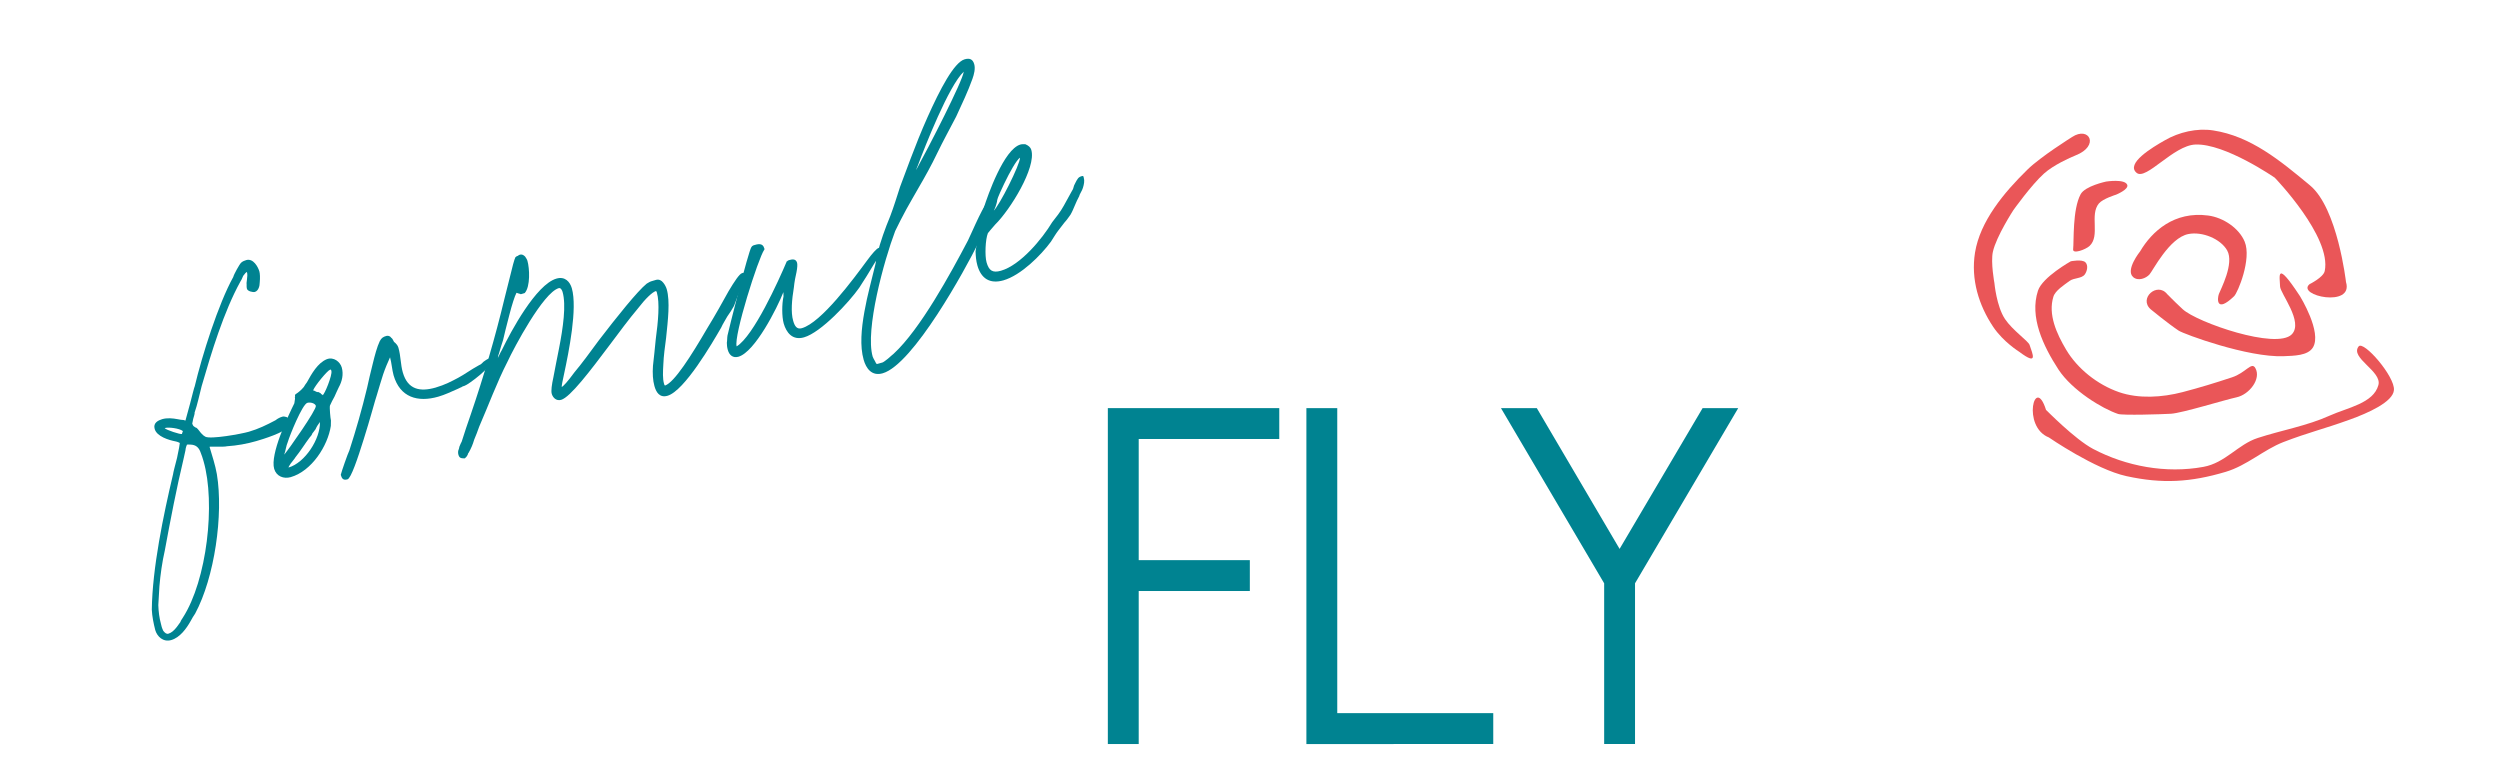 <svg xmlns="http://www.w3.org/2000/svg" xmlns:xlink="http://www.w3.org/1999/xlink" id="Calque_1" x="0px" y="0px" viewBox="0 0 2267.7 700.2" style="enable-background:new 0 0 2267.7 700.2;" xml:space="preserve"><style type="text/css">	.st0{fill:#008391;}	.st1{enable-background:new    ;}	.st2{fill:#EA5658;}</style><g>	<path class="st0" d="M1160.4,370.2v28h-127.5v109.9h100.8v28h-100.8v138.8h-28V370.2H1160.4z"></path>	<path class="st0" d="M1213,370.2v276.7h141.5v28H1185V370.2H1213z"></path>	<path class="st0" d="M1576.7,370.2l-93.6,158.9v145.8h-28V529.1l-93.6-158.9h32.5l75.1,127.7l75.3-127.7L1576.7,370.2L1576.7,370.2  z"></path></g><g class="st1">	<path class="st0" d="M137.7,553c0.5-37.6,10.4-85.3,19.3-122.9c0.1-1.5,2-8.5,3.6-14.8c1.5-6.8,2.6-13.1,2.5-13.5  c-0.6-0.3-1.8-1-3.8-1.4c-6.3-1.2-17.1-4.5-19-11.3c-1.6-5.5,3.2-7.8,6.8-8.9c4.6-1.3,9.6-0.8,13.8,0c2.1,0.4,4.2,0.8,5.7,0.8  c0.6,0.3,1,0.2,1.6,0.5c0.5-1.6,2.1-8,4.1-15c2.1-8,3.9-15.4,4.3-16c6.7-28.1,21.4-74.7,35-99.3c0.4-2.1,5.6-11.5,7.1-12.9  c1.6-1.4,2.9-1.8,4.7-2.4c6.4-1.8,10.7,6.3,11.9,10.4c0.5,1.8,0.7,5.7,0.3,9.8c0,3.5-1.2,7.7-4.4,8.7c-1.8,0.5-6.6-0.6-7.2-2.8  c-0.4-1.4-0.3-2.9-0.3-4.4c-0.3-0.9,0.3-2.5,0.3-4c0.3-2.5,0.6-4.6,0-6.9c-0.9,0.3-2,1.6-3.4,3.5c-0.8,2.2-2.1,4.6-2.5,5.1  c-15.2,27.6-26.3,64.3-35.2,95c-2.1,8-3.7,16.3-6.4,24c0.3,0.9-0.6,3.1-1.3,5.8l-0.6,3.1c-0.3,0.6-0.2,1-0.2,1l0.3,0.9  c0.4,1.4,1.6,2,2.7,2.7c0.6,0.3,1,0.2,1.2,0.6c1.3,1.1,2.3,2.8,3.7,4.4c1.4,1.6,2.7,2.7,3.9,3.3c4.7,2.6,32.8-2.5,39.6-4.5  c8.6-2.5,16-6.1,24.1-10.4c2-1.6,4.2-2.7,6.4-3.3c1.4-0.4,2.5,0.3,3.6,0.4c0.6,0.3,1.2,0.6,1.3,1.1c0.6,0.3,1.2,0.6,1.3,1.1  l0.5-0.1l0.1,0.5l-0.3,0.6l0.1,0.5c-0.3,0.6-0.1,1.5-0.4,2.1c-0.1,1.5-0.7,2.7-0.6,3.1l-0.5,0.1c-3.5,5-22.9,11.1-28.9,12.8  c-8.6,2.5-17.6,4.1-26.7,4.7c-1.4,0.4-4.8,0.4-8.3,0.4s-6.4-0.1-6.9,0l-0.5,0.1l0.1,0.5c2.4,8.2,5,15.8,6.5,24.3  c6.1,36.7-2.1,93.8-19.7,126.5c-1.4,1.9-2.7,4.2-4,6.6c-3.9,7-9.9,15.2-17.7,17.4c-7.3,2.1-12.8-3.2-14.5-9.1  C139.3,565.4,138,559.3,137.7,553z M148.1,572.2c1.6,2,2.9,3.1,4.7,2.6c2.7-0.8,5.1-2.9,7.6-6.1c1.1-1.3,2.1-3.1,3.2-4.4  c0.5-1.6,1.6-2.9,2.3-4.1c21.8-33.9,29.8-103.7,18.7-142c-0.7-2.3-1.6-5.5-2.9-8.5c-1.6-4-4.2-6.2-8.7-6.4c-1.5-0.1-3-0.1-3.4,0  c-0.3,0.6-1.2,2.8-1.4,5.3c-0.6,3.1-1.3,5.8-1.5,6.8c-6.7,28.1-12,55.7-17.2,83.9c-2.4,10.5-4,21.9-4.9,32.5  c-0.4,5.5-0.6,11.5-1,17.1c0.2,5.9,0.9,11.6,2.4,17C146.2,567.3,147,570,148.1,572.2z M149.4,388.4c1.4,1.6,14,5.8,15.8,5.3  l-0.1-0.5c0.6-1.2,0.5-1.6,0.8-2.2c-3.2-2.5-12.9-3.7-16.1-2.8L149.4,388.4z"></path>	<path class="st0" d="M278.4,346.8c4.2-7.6,9.7-17.6,18.1-21c6.2-2.3,12,2.4,13.5,7.5c1.8,6.4,0.2,12.8-2.7,18  c-1.2,2.8-2.8,5.7-3.9,8.5c-1.6,2.9-2.9,5.3-4.1,8.1c-0.5,1.6,0.4,11.7,0.9,13.5c-0.1,1.5,0,3.5-0.1,4.9c-2.7,18-17.3,41-36.4,46.5  c-6.4,1.8-13-0.7-15-7.5c-3.8-13.2,12.1-46.9,18.3-59.5c-0.1-0.5,0.8-4.2,0.6-4.6c-0.1-0.5-0.3-0.9,0.1-1.5  c-0.1-0.5-0.4-1.4,0.4-2.1c2.9-1.8,5.3-4,7.5-6.6C276.3,349.8,277.3,348.1,278.4,346.8z M286.5,368.1c-0.7-2.3-5-3.5-7.7-2.7  c-4.6,1.3-16.1,29.8-17.8,35.7c-1.5,3.4-1.8,7.4-3.2,11.3C262.3,407.1,287.4,371.3,286.5,368.1z M286.2,389.4  c-1.1,1.3-1.8,2.5-2.9,3.8c-0.5,1.6-1.3,2.3-2.4,3.6c-4.3,5.7-8.3,12.3-13,18.1c-0.6,1.2-2.5,3.2-4.3,5.7c-0.6,1.2-1.8,2.5-1.9,3.5  c15-4.3,29-26.1,28.5-41.3C288.8,384.7,287.4,386.6,286.2,389.4z M288.8,355.6c0.6,0.3,1.2,0.6,1.8,1c0,0,0.6,0.3,0.7,0.8  c1.2,0.6,1.2,0.6,1.3,1.1c1.8-0.5,9-18.4,8-22c-0.4-1.4-0.4-1.4-1.3-1.1c-2.3,0.7-13.6,14.3-15.3,18.7c1,0.2,1.6,0.5,2.8,1.2  C287.3,355.5,287.9,355.8,288.8,355.6z"></path>	<path class="st0" d="M316.9,408.6c6-18.5,11.4-37.3,16.1-56.9c1.3-5.8,3-13.7,5.1-21.7c1.8-7.4,3.9-15.4,6.4-20.6  c1.6-2.9,2.9-3.8,6-4.7c1.8-0.5,3.6,0.4,4.4,1.7c1.2,0.6,1.7,2.5,2.5,3.7c0.6,0.3,0.7,0.8,1.3,1.1c0.7,0.8,2,1.9,2.7,4.2  c2.2,7.7,1.9,15.2,4,22.5c4.5,15.5,15.5,17.7,29.6,13.7c8.6-2.5,14.6-5.7,20.6-8.9c6-3.2,11.2-7.2,18.5-11.2  c0.5-0.1,1.2-0.8,2.1-1.1c0.8-0.7,1.6-1.4,2.3-2.2c1.2-0.8,3.2-2.4,4.6-2.8l1.4-0.4c0.6,0.3,1.3,1.1,1.4,1.6  c1.6,5.5-21.2,22.4-24.4,23.3c-0.9,0.3-2.3,0.7-3.1,1.4c-1.4,0.4-2.1,1.1-3.1,1.4c-6.1,2.7-11.8,5.4-17.7,7.1  c-18.7,5.4-34.8,0.7-40.6-19.4c-1.4-5-1.7-10.9-3.2-16.3c-2.1,4.6-4.5,10.2-6.3,15.6c-2.1,6.5-3.8,12.4-5.6,18.4  c-1.4,3.8-6.3,22.5-12,40.4c-5.4,17.3-11.5,35.4-14.7,36.3c-4.1,1.2-5.2-1-6.1-4.1C309.7,428,315.6,411,316.9,408.6z"></path>	<path class="st0" d="M641.5,297.8c7.4-12,14.2-24.3,19.4-33.7c5.3-8.9,9.8-15.6,12.1-16.3c0.5-0.1,0.5-0.1,0.9-0.3  c0.5-0.1,0.5-0.1,1,0.2l0.5-0.1l0.9,3.2l-0.3,0.6c-0.4,2.1-1.2,4.3-2.1,6.5c-0.8,2.2-2.3,4.1-3.1,6.3c-1.7,4.4-3.4,8.9-5,13.3  c-1.9,3.5-4,6.6-6.1,9.6c-1.9,3.5-4,6.6-5.5,10c-8.2,14.2-33.3,57.4-48.7,61.9c-7.3,2.1-10.4-3.4-11.9-8.9  c-1.4-5-1.8-11.3-1.3-18.3c0.8-7.6,1.8-15.8,2.5-23.9c2.2-16.4,3.8-33.1,1-42.7c-0.1-0.5-0.3-0.9-0.8-1.2  c-3.2,0.9-9.4,6.7-16.6,16.1c-7.7,9.1-16.6,21.1-25.5,33c-17.5,23.3-35.7,47.3-43.9,49.6c-4.6,1.3-7.6-2.3-8.5-5.4  c-0.8-2.7,0-8.4,1.5-15.2c1.3-7.3,3.2-16.2,5-25.6c3.8-19.3,6.7-39.9,3.3-51.7c-0.4-1.4-1.6-4-3.5-3.4  c-14.1,4.1-40.6,54.1-46.4,66.6c-9.8,19.1-17.2,39.5-25.8,59.2c-1.4,3.8-2.7,7.7-4.5,11.7c-1.2,4.3-3,8.3-5,11.8  c-0.3,0.6-0.8,0.7-0.6,1.2c-0.3,0.6-0.6,1.2-0.6,1.2c-0.6,1.2-1.4,1.9-2.2,2.6l-0.5,0.1c-3-0.1-4.5-0.2-5.4-3.4  c-0.3-0.9-0.5-3.3,0.2-4.5c0.3-0.6,0.5-1.6,0.7-2.7c0.8-2.2,1.8-4,2.1-4.6c2.6-8.1,5.2-16.3,8.2-24.6c11.8-34.5,22.2-70,30.7-105.5  c0.7-2.7,2.7-11.1,4.8-19.1c2-8.5,4.1-16.5,5.1-18.2c0.5-0.1,0.8-0.7,1.2-0.8c0,0,0.5-0.1,0.9-0.3c0.8-0.7,1.2-0.8,1.7-1  c2.3-0.7,3.6,0.4,4.9,1.6c0.8,1.2,1.7,2.5,2.1,3.8c2,6.8,2.8,23.4-2.4,29.3l-0.9,0.3c-0.9,0.3-1.8,0.5-2.7,0.8l-0.6-0.3  c0,0-2.7-0.7-3.3-1c-1.6,2.9-4.2,11.1-6.5,20.1c-2.6,9.6-4.8,19.1-5.7,22.9c-0.5,1.6-2.4,7.1-3.8,12.4c-0.6,1.2-0.7,2.7-0.9,3.7  c1.5-3.4,3.1-6.3,3.8-7.5c7.7-16,30.8-59.2,49.4-64.5c7.7-2.2,12.2,2.9,13.9,8.8c5.2,18.2-2.7,57.5-7.1,78  c-1.3,5.8-2.1,10-2.1,11.5c1.4-0.4,5.5-5,11.5-13.2c6.6-7.8,14.4-18.5,22.2-29.1c16.5-21.5,35-44.6,43.4-51.4  c1.7-1,2.9-1.8,4.3-2.2c1.4-0.4,2.3-0.7,4.1-1.2c2.7-0.8,5.1,0.5,6.6,2.5c1.4,1.6,2.7,4.2,3.2,6c3.1,10.9,1.1,27.8-0.6,44.1  c-1.1,8.2-2.2,16.4-2.5,23.9c-0.4,7-0.7,13,0.6,17.6c0.1,0.5,0.3,0.9,0.3,0.9c0.1,0.5,0.1,0.5,0.7,0.8  C611.7,346.8,627,322.7,641.5,297.8z"></path>	<path class="st0" d="M713.7,237l0.5-0.1c0.3-0.6,1.2-0.8,1.7-1c2.7-0.8,6-1.3,7.1,2.4c0.4,1.4,0.3,4.4-0.5,8.5  c-0.9,3.7-1.9,8.9-2.4,14c-1.8,10.9-2.9,22.5-0.6,30.3c1.3,4.6,3.3,7.9,7.8,6.6c17.8-5.1,46.8-44.6,59.2-61.4  c4.6-6.3,8.7-10.9,10.5-11.4l0.5-0.1l1.6,0.5l0.4,1.4c0.5,1.8-1.2,4.3-2.5,6.6c-1.4,1.9-3.2,4.4-3.8,5.5  c-4.3,7.2-9.7,16.1-13.8,22.2c-9.1,13-34.7,40.6-50.1,45c-10.5,3-16-4.3-18.4-12.5c-1.8-6.4-1.7-17.8-0.2-24.6  c-0.1-2,0-3.4-0.1-3.9c-5.7,14.5-25.8,54.3-40.8,58.6c-5,1.4-8.3-1.5-9.6-6.1c-0.7-2.3-0.9-4.7-0.9-6.6c0.4-2.1,0.2-4.5,0.6-6.6  c0.6-3.1,18.9-76.4,21.7-80.2c0.3-0.6,1.1-1.3,2-1.6c3.6-1.1,8.2-2.4,9.6,2.6l0.3,0.9l-0.3,0.6c-5.3,7.4-27.8,78-25,87.6  C683.5,304.9,706.1,255,713.7,237z"></path>	<path class="st0" d="M794,240c0.5-1.6,0.6-3.1,0.6-4.6c0.5-1.6,0.4-3.6,1.1-4.8c3-11.7,7.1-23.2,11.8-34.5c3.4-8.9,6.1-18,9-26.8  c3.7-9.4,13.4-37.4,24.8-62.9s24.1-49.8,33.7-52.6c4.6-1.3,7.4-0.1,8.7,4.4c1.2,4.1-0.2,9.4-1.6,13.3c-4.1,11.5-9.6,23-14.8,34.3  c-5.7,11-11.9,22.2-17.4,33.6c-4.9,10.3-10.8,20.9-16.7,31c-3.6,6.5-7.6,13-11.1,19.5c-3.6,6.5-7,13.4-10.1,19.7  c-10.1,26.6-27.4,89.7-20.4,113.9c0.1,0.5,1.2,2.6,2.2,4.3c0.3,0.9,1,1.7,1.1,2.1c0.6,0.3,1,0.2,1,0.2c0.9-0.3,1.8-0.5,3.2-0.9  c0.5-0.1,0.9-0.3,1.4-0.4c0.9-0.3,2.9-1.8,4.9-3.4c2.3-2.2,4.4-3.7,5.1-4.4c24.2-22.2,51.9-73.1,67.5-102.8  c2.8-5.7,6.3-14.1,10-21.6s7.5-15,12.6-19.4l1.8-0.5c1,0.2,1.2,0.6,1.3,1.1c0.6,0.3,0.7,0.8,0.8,1.2c1,3.6-2.8,12.6-6.8,20.7  c-3.8,9-8.2,17.7-10.3,20.7c-11.5,23.5-59,110.2-86.7,118.2c-10,2.9-15.1-4.5-17.3-12.3c-3.5-12.3-2.1-28,0.7-43.6  C786.7,267.8,791.1,252.2,794,240z M832.6,150c-0.3,0.6-1.2,2.8-1.7,4.4c11.3-20.5,42.3-80.7,43.3-89.4  C860.6,77.8,839,132.9,832.6,150z"></path>	<path class="st0" d="M886.6,215.8c0.1-1.5,0.1-3,0.2-4.5c0.1-1.5,0.1-3,0.3-4c0.2-1,0.5-1.6,0.8-2.2c0.2-1,0.5-1.6,0.8-2.2  c0.8-2.2,1.7-4.4,1.9-7c0.7-2.7,1-5.2,1.8-7.4c3.6-11.4,18.2-53.1,33.2-57.4c1.4-0.4,2.9-0.3,4.4-0.3c2.8,1.2,4.7,2.6,5.5,5.3  c4.6,15.9-19.3,54.4-32.8,67.6c-3.3,3.9-6.3,7.2-6.6,7.8c-2.3,5.6-2.9,20.6-1.2,26.5c2.1,7.3,5.3,9.8,13,7.6  c17.8-5.1,37.5-29,46.5-44c1.8-2.5,3.6-4.5,5.4-7c1.8-2.5,3.5-5,5.1-7.9l7.1-12.9c0.3-0.6,1-1.8,1.3-2.3c0.2-1,0.8-2.2,1-3.3  c1-1.8,1.8-4,3.2-5.9c0.6-1.2,2.3-2.2,3.7-2.5c0.5-0.1,0.9-0.3,1.5,0.1l0.4,1.4c0.8,2.7,0.2,5.9-0.8,9.1c-0.2,1-1.2,2.8-1.8,4  s-1.3,2.3-1.5,3.4c-1.6,2.9-2.8,5.7-4,8.5s-2.3,5.6-4,8.5c-1.8,2.5-3.5,5-5.4,7c-1.8,2.5-3.6,4.5-5.4,7c-2.5,3.2-4.5,6.7-6.9,10.4  c-9.2,12.5-27.2,30.5-43.1,35.1c-12.3,3.5-20.2-1.6-23.6-13.4c-1.3-4.6-1.5-8.5-1.7-12.8C885.5,224,886.3,219.9,886.6,215.8z   M925.2,143c-6.2,4.2-24.1,42.9-24,48.3C906.3,186.9,925.5,148.9,925.2,143z"></path></g><g>	<path class="st2" d="M1949.8,248.9c3.1-3.5,18-33.2,35.2-36.6c12.6-2.5,29.2,4.3,35.2,14.8c6.7,11.9-6,35.5-7.5,39.6  c-1.4,3.7-2.9,18,13.8,2c3.3-3.1,16.1-33.8,9.6-49.5c-5-12.1-19.3-21.9-33.1-23.7c-30.8-4.1-51,14.3-61.8,32.6  c0,0-13.5,16.8-6.3,23.2C1939.4,255.3,1946.6,252.5,1949.8,248.9z"></path>	<path class="st2" d="M1938.1,156.8c8.6,7.1,33.3-24.9,53.3-25.7c26.9-1.1,72,30.1,72,30.1s51.9,53.7,45.3,84.7  c-1.2,5.7-13.8,11.9-13.8,11.9c-12.2,10.4,40.3,21.7,33.1-2c0,0-7.6-66.8-32.6-87.6c-27.4-22.8-53.9-44.7-87.9-49.9  c-14.7-2.3-31.1,1.6-43.7,8.9C1952.1,133.8,1927.9,148.4,1938.1,156.8z"></path>	<path class="st2" d="M1919.4,176.6c0,0-11.8,3.6-15.5,7.9c-8.7,10.3,1.4,29.3-8.5,38.6c-3.6,3.3-15.5,7.7-14.9,3  c0.8-6.9-0.7-36,6.8-49.9c4-7.5,23.1-11.5,23.1-11.5s17.1-2.7,19.2,3C1931.1,171.9,1919.4,176.6,1919.4,176.6z"></path>	<path class="st2" d="M1979.9,280.5c13,12,85,36.9,98.9,22.8c11-11.2-10.5-37.2-10.6-43.5c-0.2-8.9-4.2-25.1,18.1,8.9  c0,0,20.2,32.7,11.7,46.5c-4.6,7.5-17.3,7.5-26.6,7.9c-32.4,1.3-90.6-20.1-95.2-23.2c-9.6-6.4-25.3-19.3-25.3-19.3  c-11.3-9.9,5.9-25.2,14.9-13.8C1965.8,266.6,1970.6,271.9,1979.9,280.5z"></path>	<path class="st2" d="M1891.7,238c-3-3.1-13.3-1-13.3-1s-25.8,14.4-29.8,26.7c-7.8,23.9,4.7,50.1,18.6,71.5  c12.5,19,39.7,35.5,54.1,40.3c4.3,1.4,39.5,0.3,48-0.2c10.4-0.7,48.7-12.6,59.4-14.9c11.6-2.5,22.6-16.7,17.1-26.5  c-3.5-6.2-8.6,4.3-21.3,8.4c-16.1,5.3-28.4,9.1-44.8,13.4c-18.5,4.8-39.6,6.2-57.6,0c-19.8-6.9-37.8-21.4-48-38.6  c-8.6-14.5-16.5-31.9-11.5-48c1.7-5.6,10-10.8,14.7-14.3c4-2.9,11-2,13.8-5.9C1893.3,245.8,1894.3,240.7,1891.7,238z"></path>	<path class="st2" d="M1882.6,141c-5,2-19.9,8.7-28.5,16.4c-11.5,10.3-27.8,33.2-27.8,33.2s-15.5,23.8-18.6,37.8  c-2.1,9.7,1.4,28.4,1.4,28.4s1.9,21.1,9.6,32.6c6.8,10.2,21.2,20,22.3,23.5c2.7,8.3,8.2,19.4-9.4,6.2c0,0-14.4-8.9-23.6-22.6  c-13.1-19.6-20.4-43.1-16.5-67.4c4.6-28.4,26.2-54.4,47.6-75.3c11.9-11.7,40.4-29.5,40.4-29.5C1895.1,114,1905,132.3,1882.6,141z"></path>	<path class="st2" d="M1898.6,407.2c30,15.8,66.1,22.5,100,16.3c20-3.6,31.4-20.4,49.3-26.2c21.7-7.1,44.8-11,65.3-20.3  c16.2-7.3,39.7-11.1,44.2-27.7c3.5-12.6-26.2-24.7-17.9-35.1c4.5-5.5,33,27.3,32,39.6c-0.8,10.9-23.9,21-40,26.8  c-24,8.7-36.9,11.4-60.3,20.4c-17.8,6.9-33.1,21.3-52.3,27c-31.9,9.5-57.5,11-90,3.9c-28.5-6.2-70.4-35.1-70.4-35.1  c-24.7-9.7-12.8-57.5-2.6-25C1856,371.8,1882,398.4,1898.6,407.2L1898.6,407.2z"></path></g></svg>